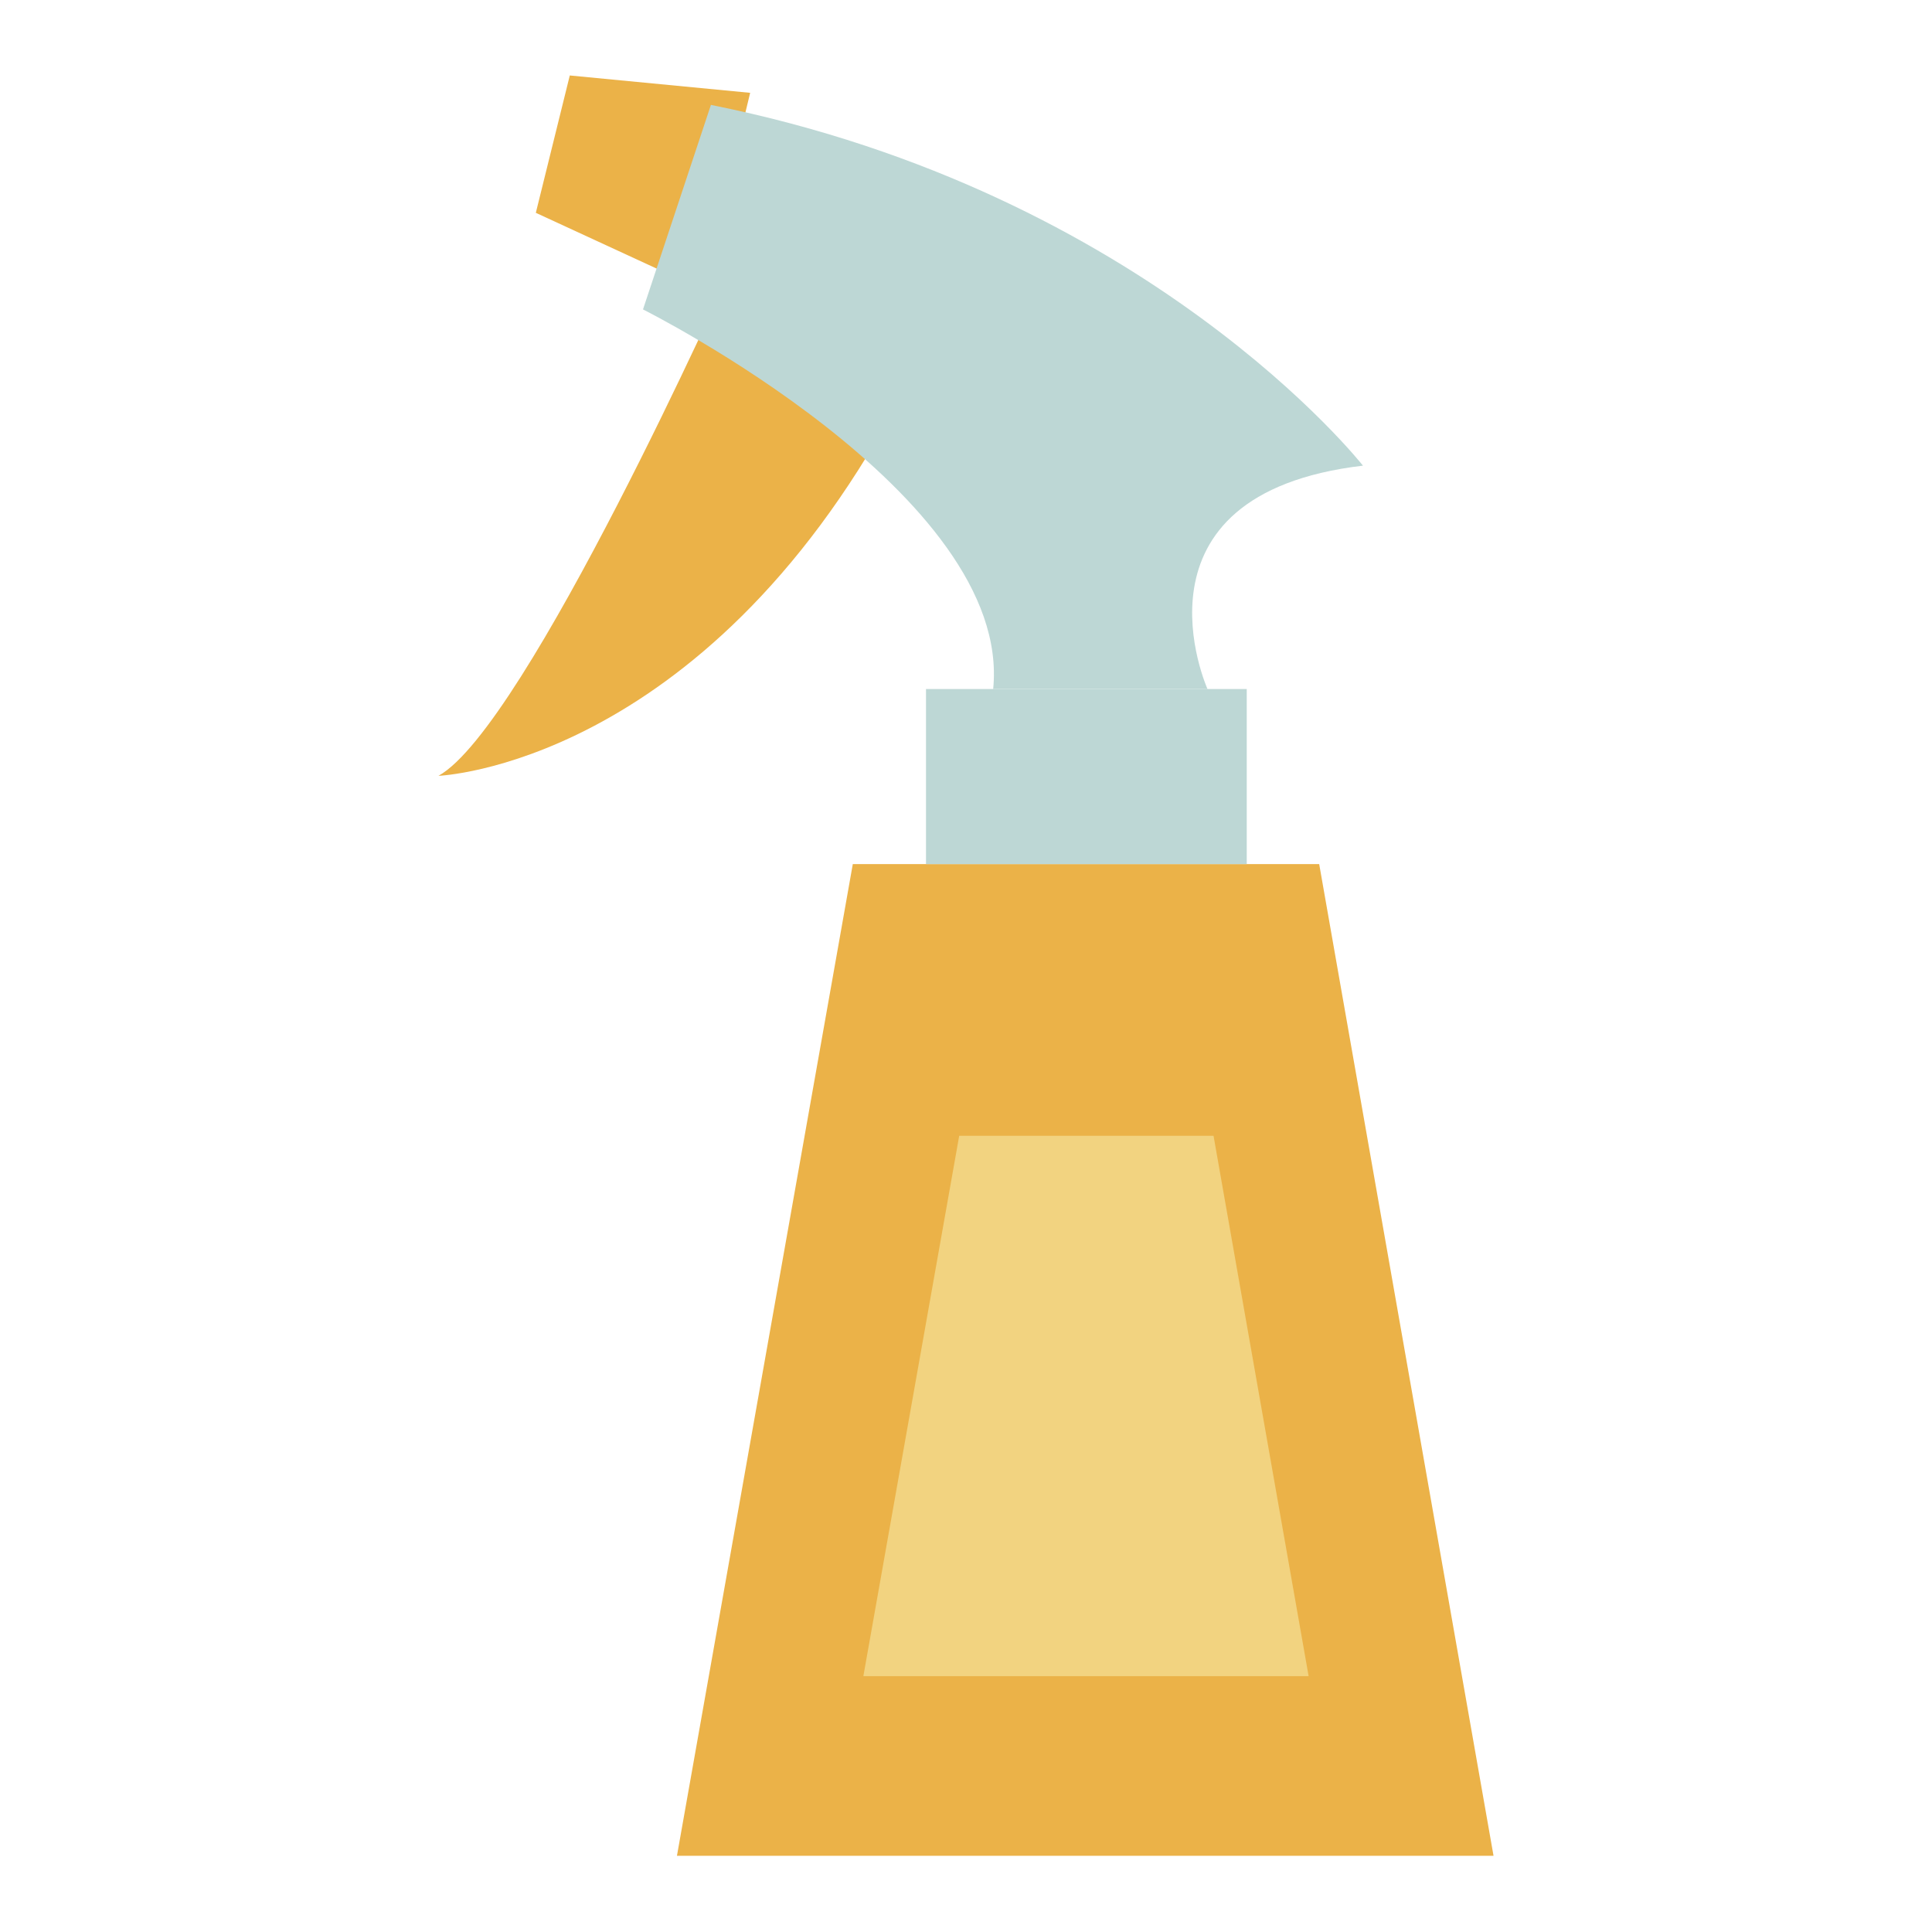 <?xml version="1.0" encoding="utf-8"?>
<!-- Svg Vector Icons : http://www.onlinewebfonts.com/icon -->
<!DOCTYPE svg PUBLIC "-//W3C//DTD SVG 1.1//EN" "http://www.w3.org/Graphics/SVG/1.1/DTD/svg11.dtd">
<svg version="1.1" xmlns="http://www.w3.org/2000/svg" xmlns:xlink="http://www.w3.org/1999/xlink" x="0px" y="0px" viewBox="0 0 256 256" enable-background="new 0 0 256 256" xml:space="preserve">
<g> <path fill="#ebb248" d="M174.8,114.5h-19.3l-23.2,0H113L89.7,245.9l42.5,0h23.2l42.5,0L174.8,114.5z"/> <path fill="#f2d380" d="M160.8,150.5l-10.6,0h-23.1l-12.7,71.6h23.2l12.6,0h23.2L160.8,150.5z"/> <path fill="#ebb248" d="M96.8,35.8c0,0-27.1,60.6-38.7,67c0,0,34.8-1.3,60.6-49L96.8,35.8z M75.5,10L71,28.2l22.1,10.2l6.3-26.1 L75.5,10z"/> <path fill="#bdd7d5" d="M94.2,13.9l-9,27.1c0,0,49,24.5,46.4,50.3l28.4,0c0,0-11.6-25.8,20.6-29.6C180.5,61.6,152.2,25.5,94.2,13.9 z"/> <path fill="#bdd7d5" d="M122.7,91.3v23.2h6.5l36,0V91.3L122.7,91.3z"/></g>
</svg>